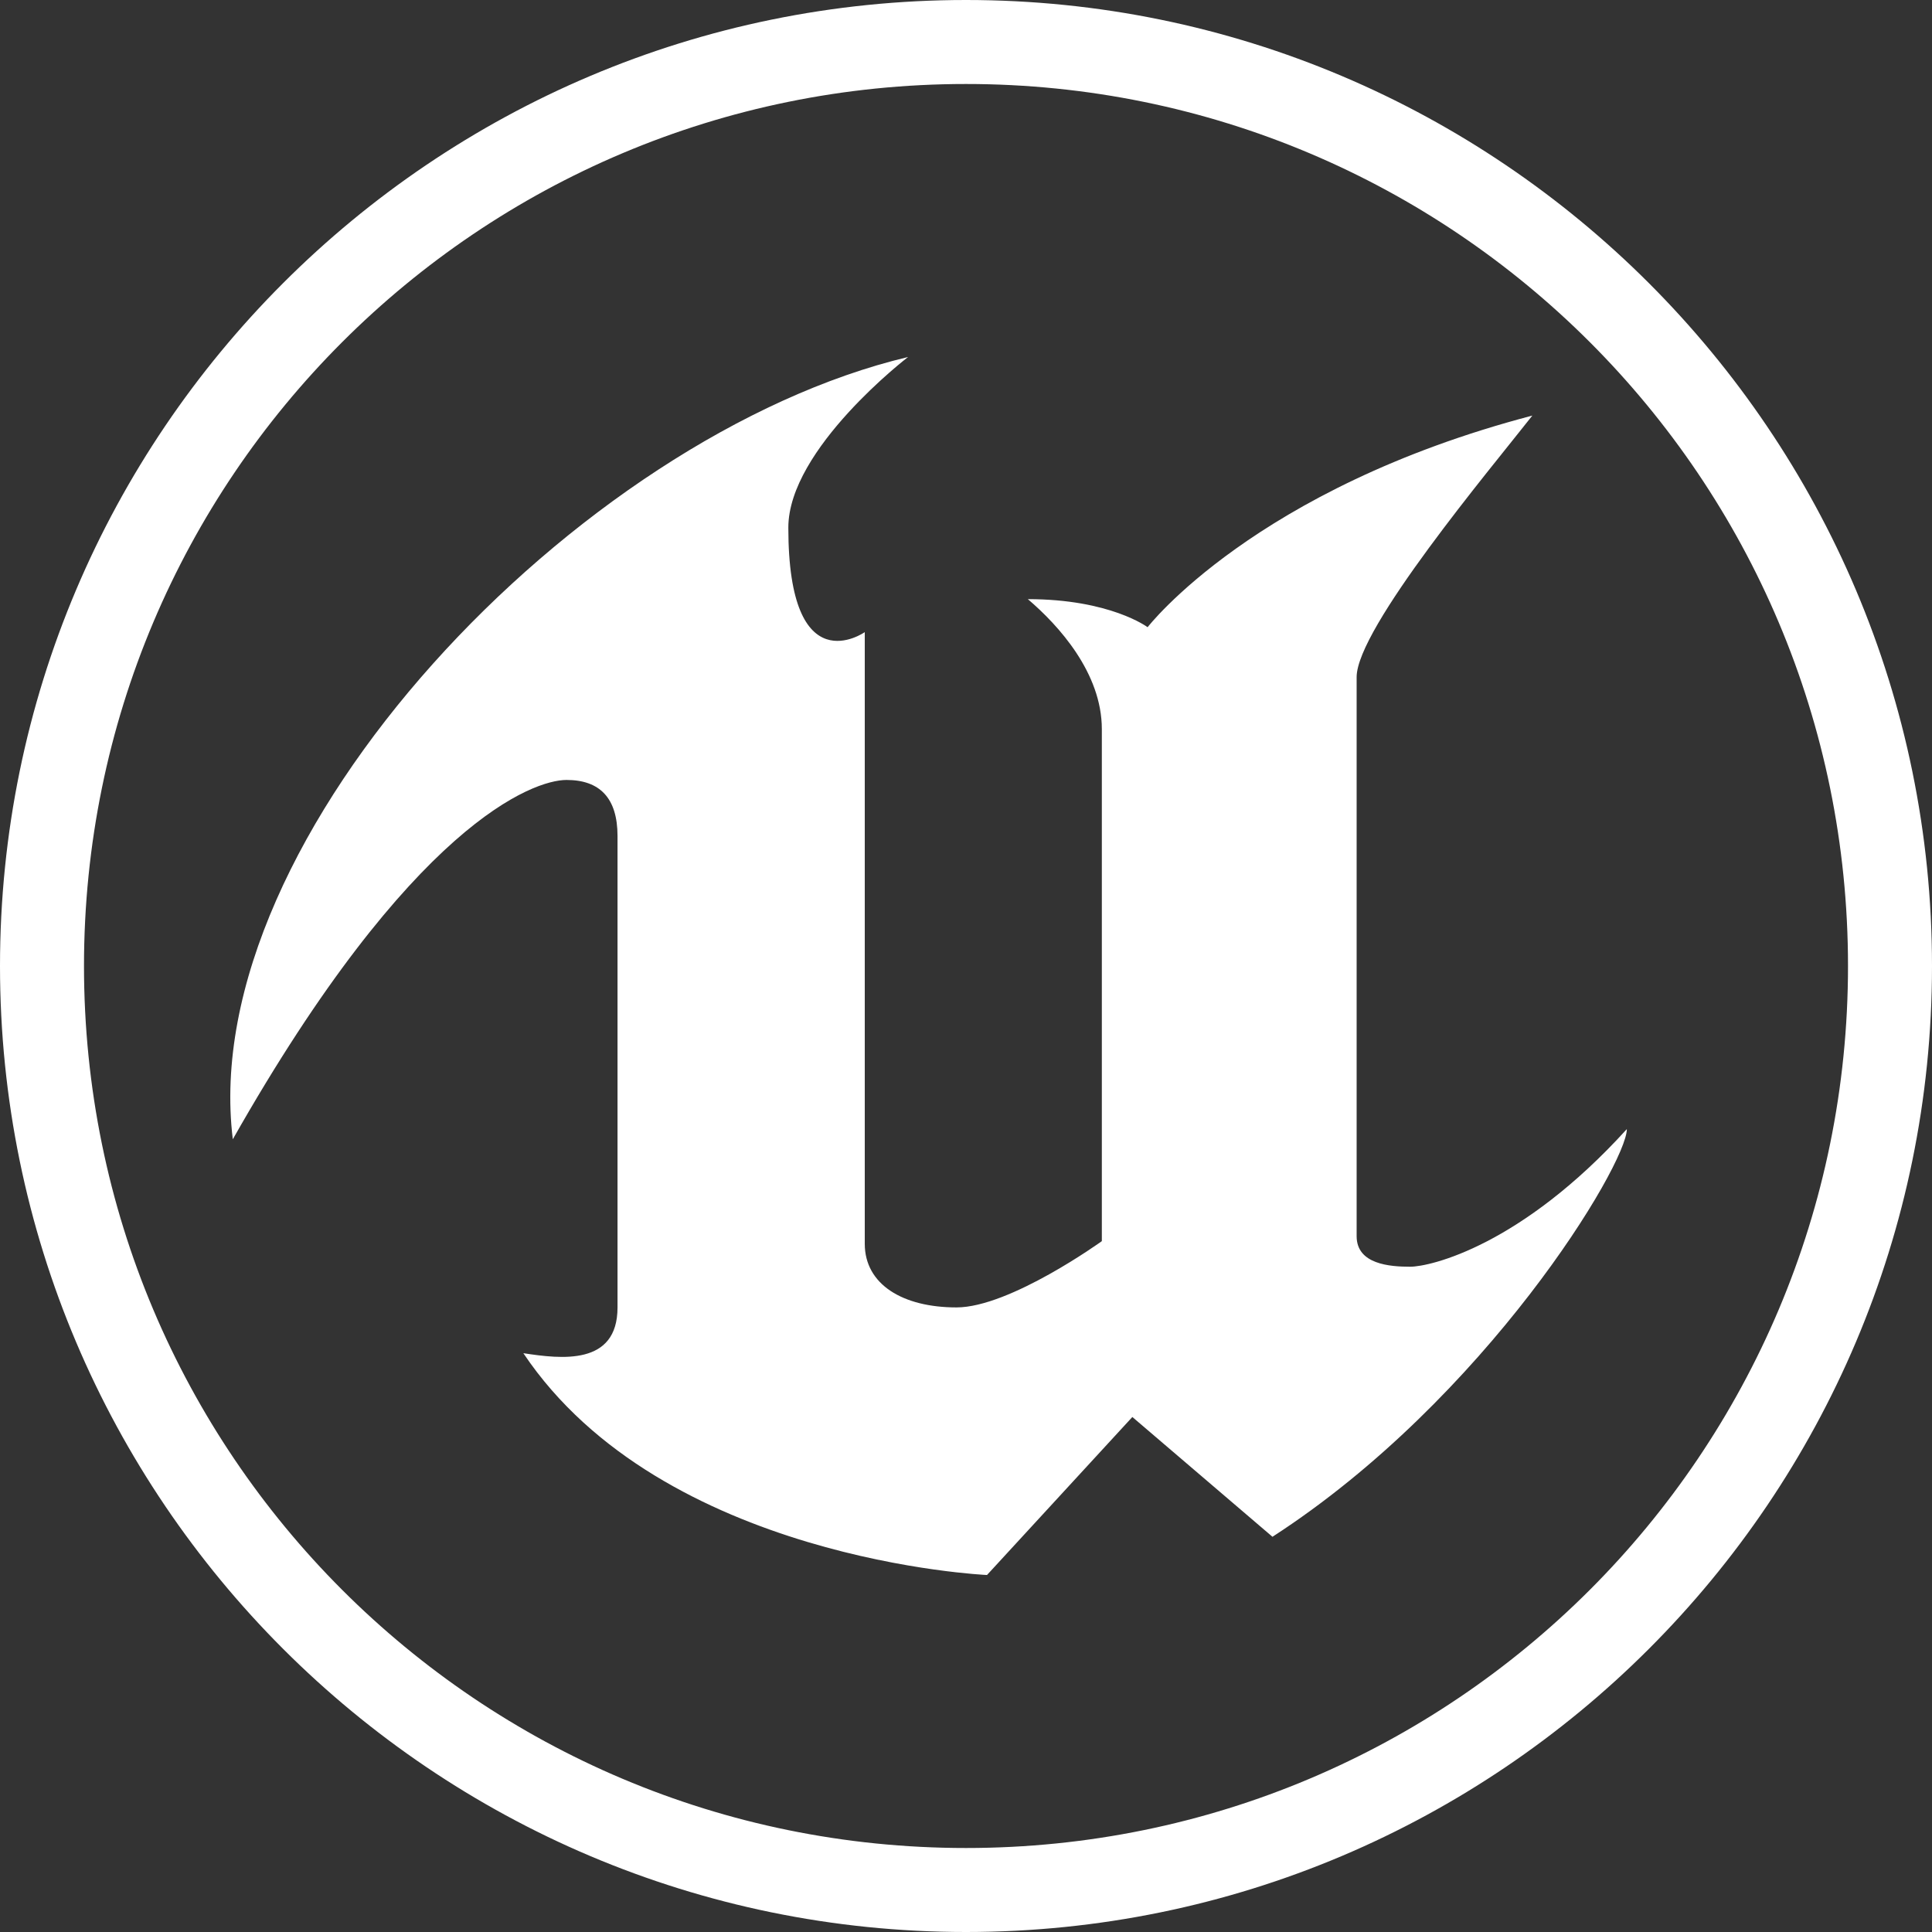 <?xml version="1.0" encoding="UTF-8"?> <svg xmlns="http://www.w3.org/2000/svg" width="78" height="78" viewBox="0 0 78 78" fill="none"><rect x="0" y="0" width="78" height="78" fill="#333333" stroke="none"/> <path d="M39 0C17.48 0 0 17.48 0 39C0 60.52 17.48 78 39 78C60.52 78 78 60.52 78 39C78 17.48 60.52 0 39 0ZM39 3.391C58.685 3.391 74.609 19.314 74.609 39C74.609 58.685 58.685 74.609 39 74.609C19.314 74.609 3.391 58.685 3.391 39C3.391 19.314 19.314 3.391 39 3.391ZM36.662 14.413C23.355 17.579 7.895 33.754 9.399 45.995C16.639 33.224 21.54 31.489 22.871 31.489C24.209 31.489 24.931 32.211 24.931 33.754V52.784C24.931 55.148 22.646 54.864 21.129 54.632C26.746 63.011 39.848 63.587 39.848 63.587L45.716 57.208L51.373 62.044C59.99 56.467 65.68 47.015 65.68 45.584C61.414 50.287 57.752 51.141 56.93 51.141C56.109 51.141 54.771 51.042 54.771 49.909V27.336C54.771 25.375 60.163 18.944 61.865 16.778C50.651 19.719 46.332 25.322 46.332 25.322C46.332 25.322 44.822 24.189 41.497 24.189C42.742 25.249 44.484 27.17 44.484 29.436V50.108C44.484 50.108 40.775 52.784 38.616 52.784C36.456 52.784 34.913 51.863 34.913 50.214V25.521C34.913 25.521 31.827 27.687 31.827 21.302C31.827 18.116 36.662 14.413 36.662 14.413Z" fill="white"></path> </svg> 